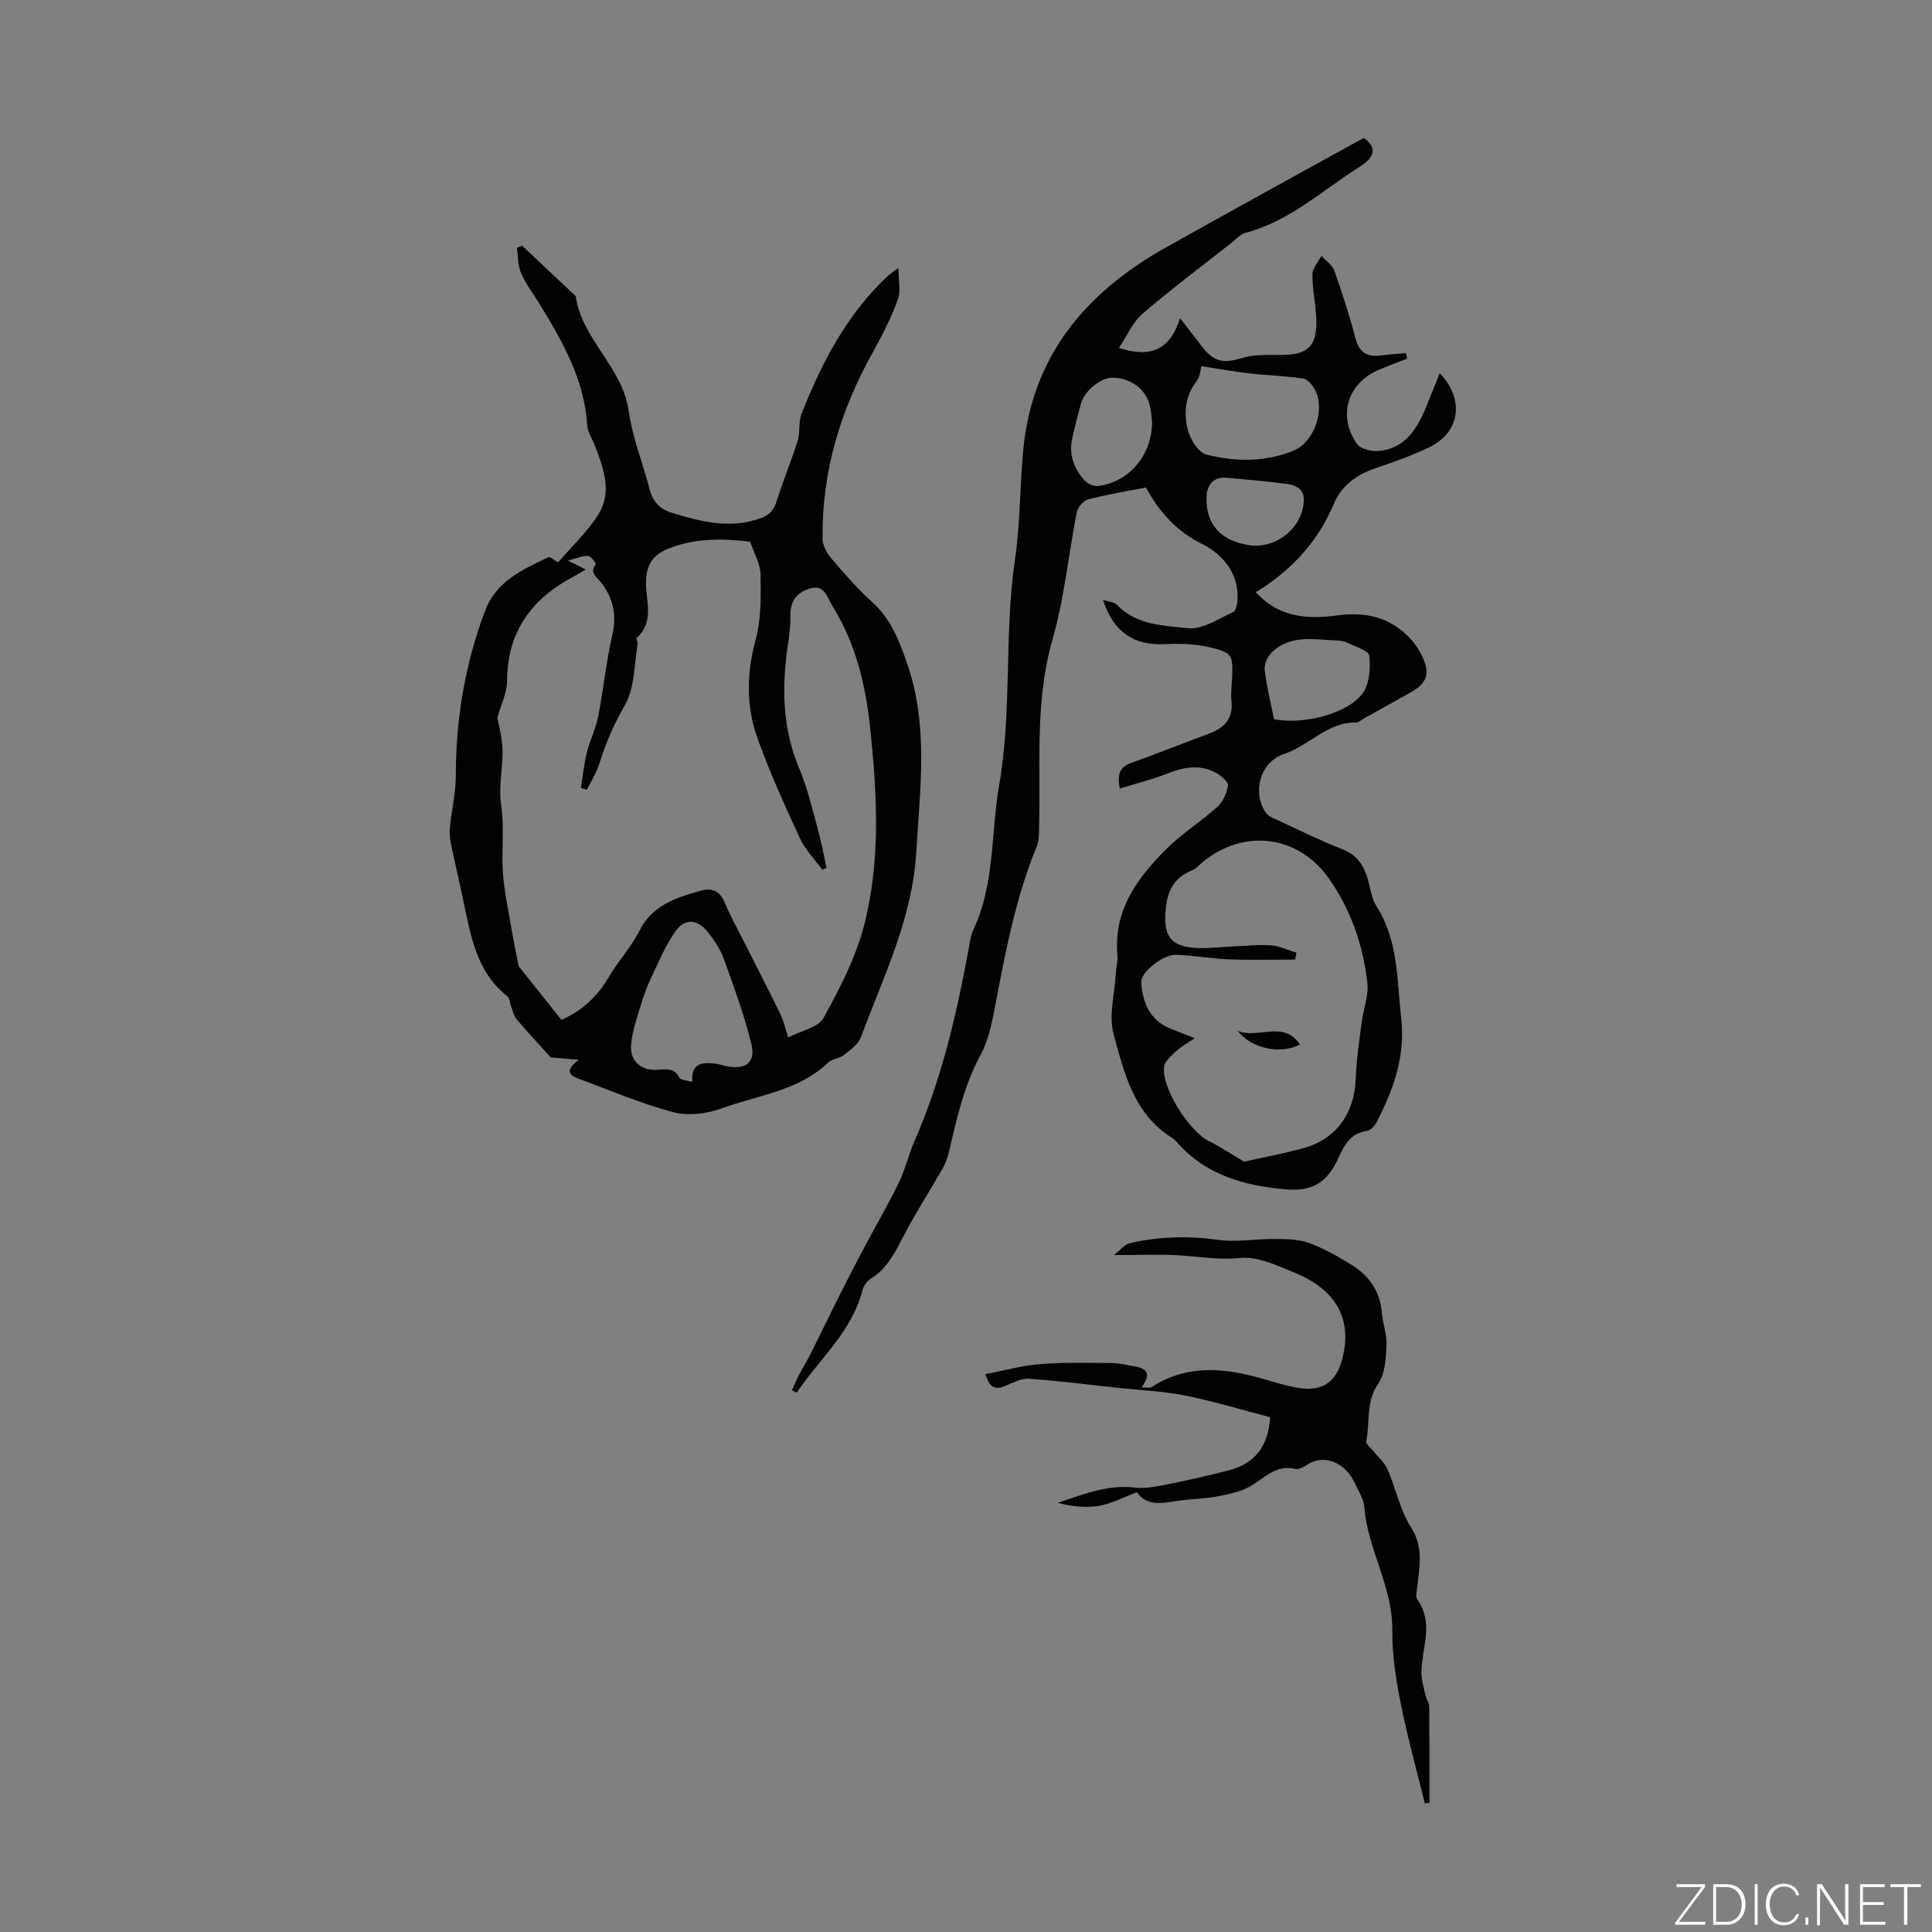 <svg enable-background="new 0 0 400 400" viewBox="0 0 400 400" xmlns="http://www.w3.org/2000/svg"><rect x="0" y="0" width="400" height="400" fill="#808080" stroke="none"/><g fill="#fbfcfa"><path d="m346.9 398 5.4-7.3h-5.2v-.6h5.9v.6l-5.4 7.2h5.5l-.1.6h-6.2v-.5z"/><path d="m354.7 390.1h2.8c2.3 0 3.9 1.6 3.9 4.1s-1.6 4.3-3.9 4.3h-2.8zm.6 7.8h2c2.2 0 3.3-1.6 3.3-3.6 0-1.8-1-3.6-3.3-3.6h-2z"/><path d="m363.9 390.1v8.4h-.6v-8.4z"/><path d="m372.5 396.3c-.4 1.3-1.4 2.3-3.2 2.3-2.4 0-3.7-1.9-3.7-4.3 0-2.3 1.2-4.3 3.7-4.3 1.8 0 2.9 1 3.2 2.4h-.6c-.4-1.1-1.1-1.8-2.5-1.8-2.1 0-3 1.9-3 3.7s.9 3.7 3 3.7c1.4 0 2.1-.7 2.5-1.7z"/><path d="m373.8 398.5v-1.5h.6v1.5z"/><path d="m376.2 398.5v-8.4h1c1.3 2 4.4 6.7 4.9 7.6-.1-1.2-.1-2.4-.1-3.8v-3.8h.7v8.4h-.9c-1.2-1.9-4.4-6.8-5-7.7.1 1.1 0 2.3 0 3.9v3.9h-.6z"/><path d="m390 394.4h-4.3v3.5h4.7l-.1.6h-5.2v-8.4h5.1v.6h-4.5v3.1h4.3z"/><path d="m394.2 390.7h-2.8v-.6h6.3v.6h-2.8v7.8h-.7z"/></g><path d="m231.84 163.26c-.67-3.45.36-4.6 2.5-5.36 5.37-1.91 10.65-4.04 15.99-6.02 3.18-1.18 5.03-3.11 4.63-6.77-.17-1.54.06-3.13.13-4.69.21-4.76.07-5.31-4.64-6.41-2.99-.7-6.2-.81-9.28-.65-6.36.33-10.65-2.48-12.81-9.17 1.13.38 2.32.42 2.9 1.03 4.02 4.25 9.63 4.26 14.65 4.84 3 .34 6.37-1.94 9.43-3.36.64-.3.87-1.99.89-3.05.08-5-3-8.89-7.52-11.12-4.96-2.46-8.69-6.45-11.45-11.6-3.94.78-8.02 1.44-12 2.47-.96.25-2.11 1.62-2.32 2.65-1.73 8.76-2.57 17.76-5.02 26.31-3.67 12.79-2.47 25.71-2.78 38.62-.03 1.44.03 3-.5 4.28-4.49 10.89-6.56 22.38-8.77 33.86-.6 3.14-1.31 6.43-2.81 9.19-3.42 6.31-4.95 13.13-6.54 19.98-.3 1.28-.75 2.58-1.4 3.71-2.59 4.54-5.46 8.93-7.87 13.57-1.82 3.5-3.44 6.98-6.97 9.17-.78.48-1.49 1.48-1.71 2.37-2.19 8.63-8.94 14.24-13.62 21.23-.33-.17-.66-.33-1-.5.51-1.1.97-2.22 1.53-3.29.76-1.45 1.63-2.84 2.37-4.3 1.59-3.16 3.11-6.35 4.69-9.52 1.43-2.87 2.88-5.73 4.36-8.58 1.06-2.06 2.16-4.09 3.26-6.14 2.04-3.81 4.22-7.55 6.07-11.44 1.24-2.61 1.87-5.5 3.04-8.16 5.66-12.88 8.81-26.46 11.33-40.22.22-1.21.36-2.49.87-3.58 4.56-9.58 3.65-20.07 5.4-30.1 2.71-15.52.99-31.2 3.27-46.68 1.1-7.5 1-15.17 1.72-22.73 1.85-19.48 12.98-32.55 29.4-41.79 13.52-7.6 27.14-15.04 41.1-22.76 2.55 1.81 2.62 3.79-.84 5.97-7.71 4.86-14.52 11.28-23.67 13.69-1.1.29-2 1.38-2.97 2.13-6.14 4.84-12.41 9.52-18.33 14.62-2.03 1.75-3.17 4.52-4.89 7.07 6.63 2.15 10.6.38 12.65-6.15 1.81 2.33 3.15 4.04 4.46 5.75 2.58 3.36 4.44 3.66 8.43 2.48 2.39-.71 5.05-.65 7.59-.62 6.04.06 7.99-1.72 7.73-7.68-.13-3.01-.83-6-.8-9 .01-1.28 1.2-2.55 1.86-3.83.92 1.01 2.25 1.87 2.67 3.05 1.64 4.63 3.16 9.32 4.4 14.07.8 3.06 2.6 3.86 5.42 3.48 1.66-.22 3.34-.32 5.01-.48.08.38.16.77.24 1.15-1.89.74-3.79 1.45-5.66 2.22-6.62 2.71-8.85 9.58-4.69 15.47.76 1.08 3.18 1.6 4.73 1.42 5.03-.59 7.54-4.3 9.35-8.59 1.03-2.44 1.98-4.9 3.03-7.52 5.24 5.51 4.19 12.32-2.22 15.38-3.62 1.73-7.43 3.08-11.24 4.37-3.84 1.3-6.95 3.7-8.43 7.23-3.15 7.54-8.23 13.2-14.93 17.6-.37.24-.77.45-1.27.75 4.94 5.47 10.96 5.61 17.02 4.82 5.47-.71 10.27.25 14.26 4.09 1.34 1.29 2.51 2.9 3.27 4.59 1.6 3.55.82 5.43-2.58 7.33-3.22 1.8-6.44 3.6-9.66 5.39-.49.27-.98.79-1.46.78-6-.12-9.79 4.8-15.01 6.53-4.85 1.61-6.66 7.83-3.78 12.12.5.75 1.59 1.17 2.48 1.58 4.46 2.06 8.88 4.25 13.45 6.04 3.1 1.22 4.47 3.47 5.27 6.41.5 1.82.76 3.84 1.74 5.38 4.56 7.16 4.21 15.23 5.11 23.2.9 7.95-1.61 14.68-5.02 21.39-.41.8-1.28 1.79-2.05 1.9-3.41.49-4.69 2.9-5.93 5.63-2.28 5.02-5.34 6.95-10.78 6.49-8.65-.73-16.74-2.95-22.74-9.87-.22-.25-.46-.51-.74-.68-8.08-4.94-10.09-13.53-12.29-21.65-1.03-3.79.21-8.2.45-12.32.08-1.34.46-2.69.35-4.01-.84-9.3 4.14-15.97 10.17-21.98 3.2-3.19 7.14-5.63 10.51-8.68 1.17-1.06 1.99-2.88 2.21-4.45.1-.75-1.43-2.01-2.47-2.59-3.43-1.89-6.83-1.17-10.31.22-3.05 1.19-6.24 1.97-9.62 3.02zm25.73 77.25c3.56-.8 7.95-1.61 12.25-2.78 6.85-1.88 10.63-7.25 10.87-14.4.13-3.87.73-7.74 1.22-11.59.35-2.76 1.49-5.57 1.19-8.24-.88-7.75-3.39-15.09-7.89-21.51-6.4-9.14-17.65-10.53-26.22-3.5-.69.57-1.31 1.33-2.1 1.66-3.71 1.52-5.18 4.04-5.55 8.2-.43 4.98.66 7.44 5.77 7.88 2.65.22 5.35-.17 8.03-.27 2.68-.11 5.37-.43 8.02-.24 1.78.13 3.5 1 5.25 1.54-.09.47-.17.94-.26 1.41-4.53 0-9.06.13-13.59-.04-3.68-.14-7.33-.81-11.01-.95-2.82-.1-7.41 3.66-7.27 5.71.29 4.27 1.78 7.86 6.1 9.6 1.57.63 3.15 1.24 4.97 1.96-1.5 1.02-2.79 1.71-3.83 2.67-1.01.94-2.37 2.09-2.51 3.27-.52 4.42 5.24 13.38 9.33 15.39 2.33 1.14 4.51 2.62 7.23 4.23zm-8.84-164.69c-.16.54-.24 2.14-1.04 3.18-2.34 3.03-2.61 6.52-1.81 9.84.48 2.01 2.2 4.83 3.88 5.26 5.98 1.54 12.19 1.6 18.06-.8 4.28-1.75 6.6-8.5 4.47-12.54-.52-.99-1.56-2.25-2.51-2.39-3.7-.57-7.46-.65-11.19-1.07-3.37-.4-6.71-1.01-9.86-1.48zm15.04 73.08c5.85 1.2 15.09-1.04 18.31-5.3 1.46-1.94 1.7-5.27 1.41-7.85-.12-1.08-3.01-1.9-4.68-2.74-.58-.29-1.3-.37-1.96-.4-4.74-.17-9.74-1.34-13.63 2.56-.85.85-1.52 2.45-1.38 3.6.41 3.42 1.26 6.79 1.93 10.13zm-25.25-61.65c-.11-.76-.18-2.23-.56-3.61-.9-3.25-4-5.39-7.62-5.45-2.36-.04-5.74 2.63-6.51 5.29-.68 2.35-1.24 4.73-1.8 7.11-.81 3.44.26 6.43 2.57 8.92.63.68 1.9 1.23 2.79 1.11 6.38-.83 11.19-6.4 11.13-13.37zm15.3 11.65c-2.4-.12-3.92 1.21-4.02 4.01-.2 5.59 2.93 9.1 8.9 9.97 4.88.72 9.93-2.74 11.02-7.56.72-3.16-.2-4.71-3.43-5.15-3.97-.55-7.97-.83-12.47-1.27z" fill="#010100"/><path d="m115.55 116.42c2.75-3.2 6.01-6.23 8.3-9.87 2.98-4.72 1.1-9.68-.74-14.41-.52-1.34-1.43-2.65-1.52-4.01-.58-9.52-5.12-17.44-9.93-25.27-1.28-2.09-2.82-4.08-3.78-6.31-.68-1.57-.6-3.47-.86-5.23.36-.15.72-.31 1.07-.46 3.7 3.48 7.4 6.96 11.1 10.44 1.29 9.01 9.7 14.66 10.98 23.82.77 5.48 2.93 10.76 4.32 16.17.65 2.55 2.16 4.14 4.56 4.87 6.12 1.85 12.24 3.48 18.66 1.04 1.93-.73 2.64-1.94 3.21-3.78 1.26-4.1 2.95-8.07 4.23-12.16.55-1.77.13-3.88.8-5.58 4.16-10.58 9.37-20.55 17.78-28.49.4-.37.87-.67 2.28-1.72 0 2.7.53 4.83-.11 6.53-1.39 3.74-3.19 7.37-5.15 10.86-6.74 12.03-10.62 24.81-10.45 38.66.02 1.37.85 2.97 1.78 4.05 2.68 3.15 5.43 6.29 8.48 9.06 3.9 3.54 5.62 8.01 7.29 12.85 4.42 12.85 2.62 25.75 1.86 38.84-.8 13.84-6.79 25.8-11.41 38.31-.56 1.51-2.21 2.71-3.56 3.79-.93.74-2.46.79-3.29 1.58-6.13 5.87-14.45 6.71-21.9 9.44-3.1 1.14-7.01 1.65-10.13.83-6.75-1.78-13.23-4.58-19.81-7.01-1.83-.67-2.59-1.73.21-3.85-2.24-.19-3.54-.3-5.8-.49-1.84-2.04-4.5-4.9-7.04-7.87-.6-.7-.8-1.76-1.15-2.66-.27-.7-.27-1.71-.76-2.1-6.53-5.14-7.63-12.72-9.2-20.1-.84-3.93-1.76-7.83-2.56-11.77-.21-1.06-.26-2.19-.15-3.26.37-3.52 1.2-7.03 1.21-10.54.01-11.75 1.89-23.09 6.04-34.11 2.36-6.26 7.78-8.57 13.09-11.13.42-.18 1.3.64 2.05 1.04zm.68 94.73c3.88-1.68 7.27-4.51 9.68-8.66 1.96-3.38 4.71-6.32 6.47-9.78 2.71-5.34 7.61-6.86 12.68-8.3 2.38-.67 4.04.09 5.03 2.55.99 2.47 2.33 4.81 3.53 7.2 2.65 5.25 5.35 10.48 7.94 15.76.67 1.37.99 2.92 1.62 4.87 2.71-1.41 6.24-2.06 7.33-4.05 3.37-6.12 6.69-12.52 8.41-19.22 3.43-13.36 2.67-27.1 1.25-40.72-.93-8.94-3.01-17.65-7.87-25.41-1.02-1.63-1.56-4.42-4.48-3.59-2.72.77-4.26 2.57-4.18 5.65.06 2-.22 4.02-.51 6.01-1.29 8.74-1.2 17.28 2.34 25.64 1.69 3.99 2.67 8.29 3.83 12.49.74 2.67 1.23 5.41 1.83 8.11-.3.12-.6.23-.9.35-1.56-2.14-3.51-4.1-4.6-6.46-3.13-6.77-6.22-13.59-8.75-20.6-2.4-6.64-2.36-13.44-.45-20.44 1.18-4.31 1.11-9.05 1.03-13.59-.04-2.25-1.37-4.48-2.15-6.81-5.55-.65-11.14-.8-16.65 1.33-3.06 1.19-4.63 2.87-4.89 6.32-.31 4.12 2.03 8.76-2.01 12.31-.14.12.34.81.27 1.19-.76 4.27-.59 9.11-2.63 12.65-2.27 3.93-3.98 7.86-5.3 12.11-.59 1.9-1.7 3.64-2.58 5.45-.42-.13-.84-.26-1.25-.39.4-2.44.64-4.92 1.23-7.32.61-2.48 1.83-4.83 2.32-7.33 1.11-5.66 1.68-11.44 2.96-17.06.96-4.21.17-7.71-2.46-10.95-.87-1.07-2.31-1.96-.95-3.68.08-.11-.99-1.61-1.61-1.68-1.02-.11-2.1.43-4.21.96 1.54.76 2.44 1.21 3.73 1.85-1.33.77-1.88 1.12-2.45 1.42-8.71 4.59-13.8 11.39-13.85 21.63-.01 2.53-1.3 5.05-2.02 7.64.29 1.45.72 3.11.94 4.8.59 4.44-.84 8.81-.14 13.36.71 4.6.02 9.39.37 14.07.31 4.05 1.2 8.07 1.88 12.09.4 2.38.91 4.73 1.38 7.13 2.75 3.46 5.69 7.16 8.84 11.1zm27.11 12.86c-.32-3.96 2.04-4.06 4.59-3.82.77.08 1.52.35 2.29.52 4.06.89 6.3-.66 5.35-4.55-1.47-6.03-3.65-11.9-5.76-17.76-.71-1.95-1.95-3.8-3.26-5.43-2.25-2.79-4.85-2.89-6.84.03-1.98 2.91-3.39 6.22-4.9 9.42-.9 1.91-1.62 3.92-2.22 5.95-.78 2.6-1.71 5.23-1.93 7.91-.28 3.38 2.04 5.45 5.46 5.21 1.85-.13 3.47-.42 4.54 1.64.25.48 1.4.49 2.68.88z" fill="#010100"/><path d="m230.62 259.85c1.42-1.1 2.26-2.23 3.3-2.47 6.04-1.38 12.1-1.54 18.3-.68 3.78.52 7.73-.22 11.6-.18 2.37.02 4.89.01 7.07.78 3.02 1.07 5.88 2.72 8.64 4.38 3.72 2.24 6.15 5.42 6.54 9.96.2 2.33 1.1 4.66.99 6.95-.13 2.68-.29 5.81-1.71 7.87-2.63 3.8-1.67 8.01-2.49 11.97-.1.5.83 1.22 1.3 1.82 1.04 1.3 2.44 2.44 3.09 3.92 1.75 3.98 2.6 8.46 4.89 12.06 2.78 4.37 1.65 8.56 1.2 12.93-.07.66-.24 1.52.08 1.97 3.49 4.83.99 9.94.87 14.95-.04 1.67.51 3.36.87 5.03.16.74.74 1.44.75 2.16.06 6.65.04 13.31.04 19.96-.31.06-.63.11-.94.17-1.69-6.88-3.61-13.71-4.99-20.65-1-5.01-1.81-10.17-1.76-15.26.08-9.02-5.11-16.7-5.79-25.47-.13-1.69-1.23-3.33-1.97-4.95-1.84-4-6.14-6.39-10.17-3.63-.62.42-1.55.84-2.2.68-3.76-.9-6.02 1.58-8.79 3.32-2 1.26-4.53 1.84-6.9 2.3-2.84.56-5.79.58-8.66 1-3.14.46-6.27 1.22-8.39-1.8-2.85 1.07-5.28 2.39-7.86 2.83-2.75.47-5.65.11-8.52-.62 5.26-1.78 10.33-3.83 16-3.16 2.1.25 4.33-.21 6.45-.63 4.36-.87 8.71-1.83 13.01-2.96 5.25-1.37 8.11-4.85 8.5-10.98-5.77-1.5-11.61-3.28-17.55-4.48-4.53-.91-9.22-1.09-13.83-1.59-6.2-.67-12.38-1.47-18.6-1.89-1.65-.11-3.42.9-5.07 1.56-2.06.82-3.12.06-3.89-2.51 3.86-.74 7.51-1.78 11.22-2.08 4.9-.39 9.84-.27 14.76-.23 1.66.01 3.32.41 4.96.7 2.65.46 3.36 1.78 1.37 4.32.94 0 1.68.23 2.09-.03 7.22-4.71 14.84-4.03 22.62-1.84 2.79.78 5.58 1.74 8.43 2.09 4.52.55 7.2-1.53 8.37-5.89 2.22-8.25-1.03-14.47-9.88-18.08-3.6-1.47-7.6-3.39-11.2-3.02-4.3.44-8.3-.27-12.44-.53-4.13-.28-8.3-.07-13.71-.07z" fill="#010100"/><path d="m256.22 213.39c4.04 1.88 9.47-2.33 12.94 2.87-4.04 2.11-10.15.84-12.94-2.87z" fill="#010100"/></svg>